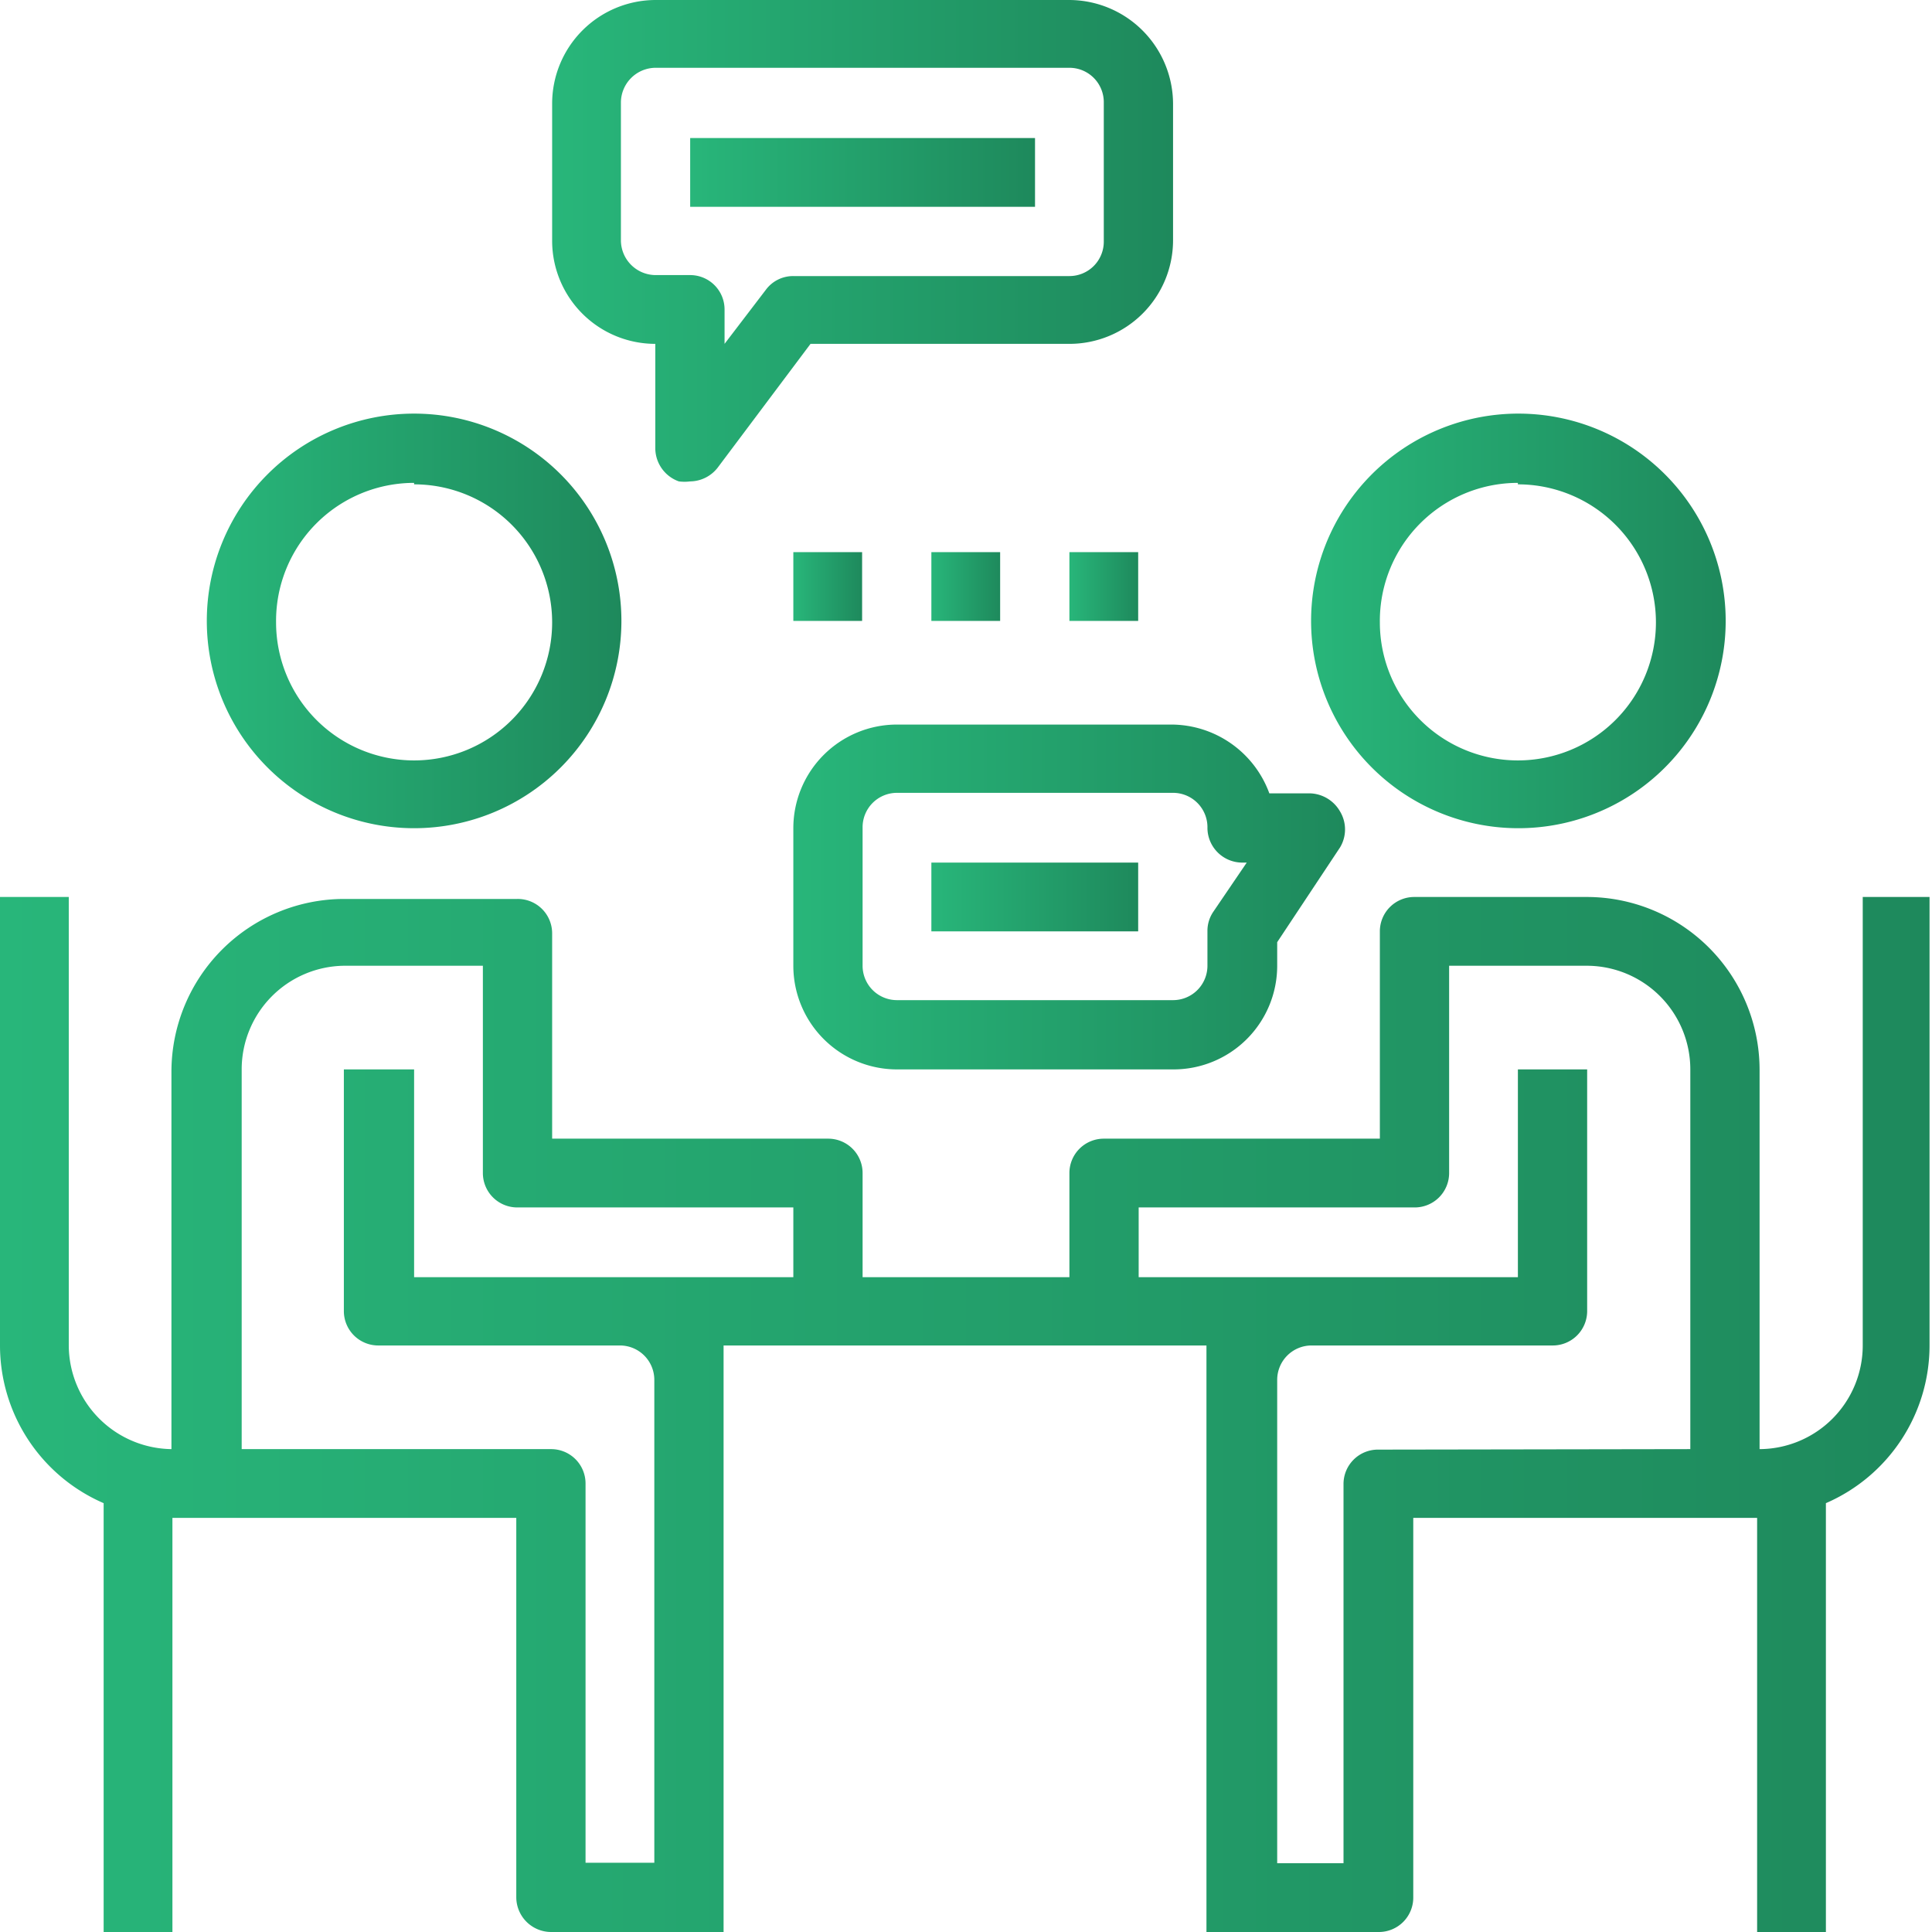 <svg xmlns="http://www.w3.org/2000/svg" xmlns:xlink="http://www.w3.org/1999/xlink" viewBox="0 0 39.33 39.33"><defs><style>.cls-1{fill:url(#New_Gradient_Swatch);}.cls-2{fill:url(#New_Gradient_Swatch-2);}.cls-3{fill:url(#New_Gradient_Swatch-3);}.cls-4{fill:url(#New_Gradient_Swatch-4);}.cls-5{fill:url(#New_Gradient_Swatch-5);}.cls-6{fill:url(#New_Gradient_Swatch-6);}.cls-7{fill:url(#New_Gradient_Swatch-7);}.cls-8{fill:url(#New_Gradient_Swatch-8);}.cls-9{fill:url(#New_Gradient_Swatch-9);}.cls-10{fill:url(#New_Gradient_Swatch-10);}</style><linearGradient id="New_Gradient_Swatch" x1="4.21" y1="12.64" x2="12.64" y2="12.64" gradientUnits="userSpaceOnUse"><stop offset="0" stop-color="#28b67a"/><stop offset="1" stop-color="#1e895c"/></linearGradient><linearGradient id="New_Gradient_Swatch-2" x1="26.69" y1="12.64" x2="35.12" y2="12.64" xlink:href="#New_Gradient_Swatch"/><linearGradient id="New_Gradient_Swatch-3" x1="0" y1="28.79" x2="39.33" y2="28.79" xlink:href="#New_Gradient_Swatch"/><linearGradient id="New_Gradient_Swatch-4" x1="11.24" y1="4.92" x2="23.88" y2="4.92" xlink:href="#New_Gradient_Swatch"/><linearGradient id="New_Gradient_Swatch-5" x1="14.05" y1="3.51" x2="21.07" y2="3.51" xlink:href="#New_Gradient_Swatch"/><linearGradient id="New_Gradient_Swatch-6" x1="18.96" y1="18.26" x2="23.18" y2="18.26" xlink:href="#New_Gradient_Swatch"/><linearGradient id="New_Gradient_Swatch-7" x1="16.15" y1="18.26" x2="27.39" y2="18.26" xlink:href="#New_Gradient_Swatch"/><linearGradient id="New_Gradient_Swatch-8" x1="16.15" y1="11.94" x2="17.56" y2="11.94" xlink:href="#New_Gradient_Swatch"/><linearGradient id="New_Gradient_Swatch-9" x1="18.96" y1="11.94" x2="20.37" y2="11.94" xlink:href="#New_Gradient_Swatch"/><linearGradient id="New_Gradient_Swatch-10" x1="21.77" y1="11.94" x2="23.18" y2="11.94" xlink:href="#New_Gradient_Swatch"/></defs><title>advice_2</title><g id="Layer_2" data-name="Layer 2"><g id="NEW_ART" data-name="NEW ART"><path class="cls-1" d="M8.43,16.86a4.22,4.22,0,1,0-4.22-4.22A4.22,4.22,0,0,0,8.43,16.86Zm0-7a2.81,2.81,0,1,1-2.81,2.81A2.81,2.81,0,0,1,8.43,9.83Z"/><path class="cls-2" d="M30.9,16.86a4.22,4.22,0,1,0-4.21-4.22A4.22,4.22,0,0,0,30.9,16.86Zm0-7a2.81,2.81,0,1,1-2.81,2.81A2.81,2.81,0,0,1,30.9,9.83Z"/><path class="cls-3" d="M37.92,18.26v9.13a2.11,2.11,0,0,1-2.1,2.11V21.77a3.52,3.52,0,0,0-3.51-3.51H28.79a.7.7,0,0,0-.7.7v4.22H22.47a.7.7,0,0,0-.7.7V26H17.56V23.88a.7.7,0,0,0-.7-.7H11.24V19a.7.7,0,0,0-.71-.7H7a3.52,3.52,0,0,0-3.51,3.51V29.5A2.12,2.12,0,0,1,1.4,27.39V18.26H0v9.13A3.5,3.5,0,0,0,2.11,30.6v8.73h1.4V30.9h7v7.73a.71.71,0,0,0,.71.7h3.51V27.39h9.83V39.33h3.51a.7.7,0,0,0,.7-.7V30.9h7v8.43h1.4V30.6a3.5,3.5,0,0,0,2.11-3.21V18.26ZM14.05,26H8.43V21.77H7v4.92a.7.7,0,0,0,.71.7h4.91a.7.7,0,0,1,.7.7v9.83h-1.4V30.2a.7.7,0,0,0-.7-.7H4.92V21.77A2.11,2.11,0,0,1,7,19.66H9.83v4.22a.7.7,0,0,0,.7.7h5.62V26Zm14,3.51a.7.7,0,0,0-.7.7v7.72H26V28.09a.7.7,0,0,1,.7-.7H31.6a.7.7,0,0,0,.71-.7V21.77H30.9V26H23.18V24.58h5.61a.7.7,0,0,0,.71-.7V19.66h2.81a2.11,2.11,0,0,1,2.1,2.11V29.5Z"/><path class="cls-4" d="M13.34,7V9.13a.72.72,0,0,0,.48.67.91.91,0,0,0,.23,0,.72.72,0,0,0,.56-.28L16.5,7h5.27a2.11,2.11,0,0,0,2.11-2.1V2.11A2.12,2.12,0,0,0,21.77,0H13.34a2.11,2.11,0,0,0-2.1,2.11V4.92A2.1,2.1,0,0,0,13.34,7Zm-.7-4.91a.71.71,0,0,1,.7-.71h8.43a.7.7,0,0,1,.7.71V4.92a.7.7,0,0,1-.7.7H16.15a.69.69,0,0,0-.56.28L14.75,7v-.7a.7.7,0,0,0-.7-.7h-.71a.71.71,0,0,1-.7-.7Z"/><rect class="cls-5" x="14.05" y="2.81" width="7.02" height="1.4"/><rect class="cls-6" x="18.96" y="17.56" width="4.21" height="1.4"/><path class="cls-7" d="M18.26,14.75a2.11,2.11,0,0,0-2.11,2.11v2.8a2.11,2.11,0,0,0,2.11,2.11h5.62A2.11,2.11,0,0,0,26,19.66v-.48l1.28-1.93a.71.71,0,0,0,0-.73.73.73,0,0,0-.62-.37h-.82a2.13,2.13,0,0,0-2-1.4Zm6.32,2.11a.71.71,0,0,0,.7.7h.1l-.68,1a.69.69,0,0,0-.12.39v.7a.7.7,0,0,1-.7.71H18.26a.7.7,0,0,1-.7-.71v-2.8a.7.7,0,0,1,.7-.71h5.62A.7.7,0,0,1,24.58,16.86Z"/><rect class="cls-8" x="16.15" y="11.24" width="1.4" height="1.4"/><rect class="cls-9" x="18.96" y="11.24" width="1.4" height="1.4"/><rect class="cls-10" x="21.77" y="11.24" width="1.4" height="1.4"/></g></g></svg>